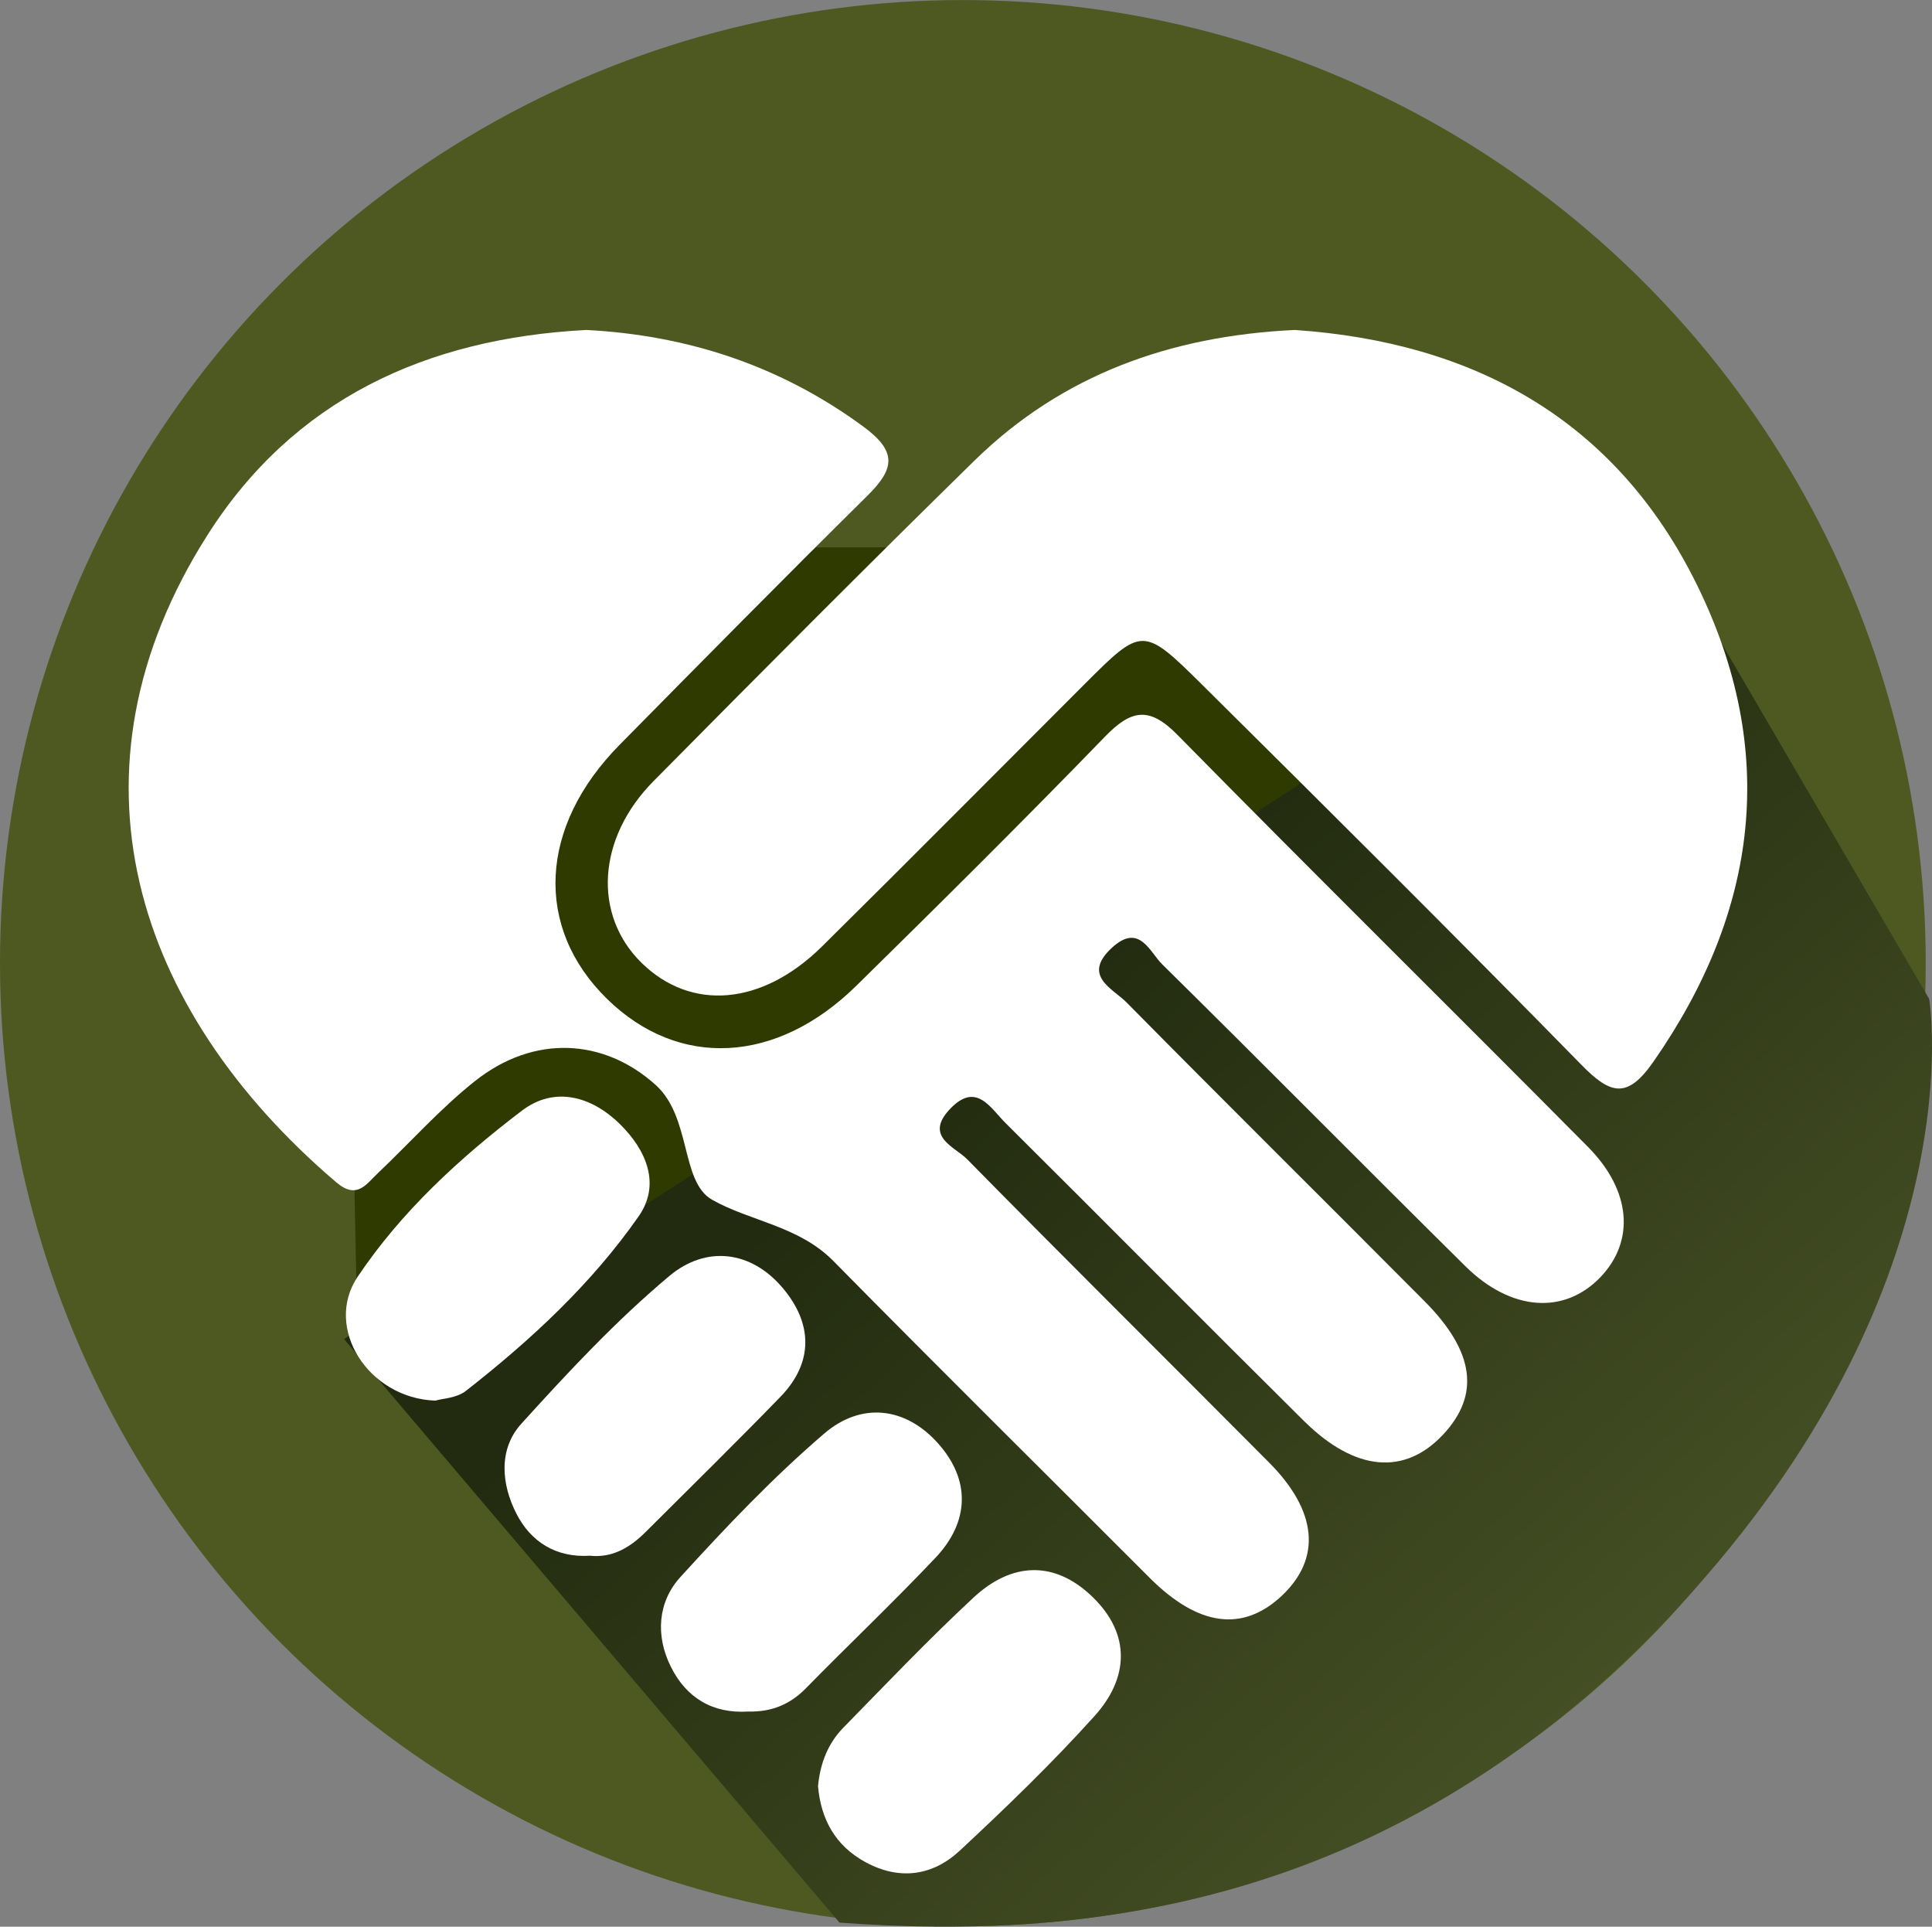 <!-- Generator: Adobe Illustrator 18.1.0, SVG Export Plug-In  -->
<svg version="1.1"
	 xmlns="http://www.w3.org/2000/svg" xmlns:xlink="http://www.w3.org/1999/xlink" xmlns:a="http://ns.adobe.com/AdobeSVGViewerExtensions/3.0/"
	 x="0px" y="0px" width="43.174px" height="43.046px" viewBox="0 0 43.174 43.046" enable-background="new 0 0 43.174 43.046"
	 xml:space="preserve">
<rect x="0" y="0" width="43.174" height="43.046" fill="#808080" stroke="none"/>
<defs>
</defs>
<g>
	<circle fill="#4D5921" cx="21.517" cy="21.518" r="21.517"/>
	<linearGradient id="SVGID_1_" gradientUnits="userSpaceOnUse" x1="22.844" y1="21.581" x2="44.137" y2="45.289">
		<stop  offset="0.013" style="stop-color:#222B0F"/>
		<stop  offset="0.865" style="stop-color:#515B2B"/>
	</linearGradient>
	<path fill="url(#SVGID_1_)" d="M36.284,10.625l6.827,11.694c0,0,1.037,6.184-5.293,13.244c-6.33,7.062-13.469,7.803-19.058,7.392
		L7.689,29.919L36.284,10.625z"/>
	<polygon fill="#2F3A01" points="7.649,13.213 9.297,12.229 33.629,12.229 35.566,13.326 9.39,30.153 7.979,29.418 	"/>
	<g>
		<path fill-rule="evenodd" clip-rule="evenodd" fill="#FFFFFF" d="M13.104,7.372c2.242,0.118,4.318,0.785,6.188,2.158
			c0.773,0.567,0.691,0.952,0.092,1.545c-1.862,1.84-3.701,3.703-5.539,5.567c-1.804,1.827-1.91,4.077-0.281,5.674
			c1.597,1.565,3.788,1.464,5.577-0.297c1.868-1.835,3.727-3.678,5.549-5.558c0.586-0.606,0.99-0.687,1.623-0.042
			c3.037,3.087,6.123,6.128,9.172,9.204c0.975,0.983,1.048,2.108,0.281,2.91c-0.805,0.84-1.992,0.768-3.014-0.238
			c-2.268-2.242-4.51-4.513-6.781-6.751c-0.281-0.277-0.51-0.93-1.119-0.373c-0.688,0.631,0.018,0.914,0.328,1.23
			c2.207,2.236,4.442,4.445,6.656,6.673c1.119,1.126,1.242,2.09,0.414,2.976c-0.858,0.918-1.965,0.83-3.108-0.3
			c-2.231-2.21-4.441-4.443-6.67-6.658c-0.343-0.34-0.659-0.942-1.253-0.304c-0.566,0.609,0.121,0.835,0.393,1.111
			c2.237,2.274,4.503,4.518,6.751,6.78c1.074,1.081,1.168,2.13,0.292,2.963c-0.878,0.834-1.88,0.696-2.97-0.396
			c-2.353-2.357-4.723-4.699-7.06-7.071c-0.776-0.788-1.861-0.888-2.713-1.371c-0.705-0.399-0.459-1.843-1.261-2.565
			c-1.156-1.04-2.717-1.133-4.038-0.085c-0.778,0.618-1.448,1.373-2.172,2.06c-0.263,0.249-0.467,0.594-0.93,0.198
			c-4.533-3.866-6.223-9.184-2.879-14.451C6.555,8.93,9.513,7.559,13.104,7.372z"/>
		<path fill-rule="evenodd" clip-rule="evenodd" fill="#FFFFFF" d="M28.933,7.372c3.984,0.271,7.172,1.991,8.994,5.706
			c1.812,3.694,1.376,7.261-0.975,10.638c-0.586,0.843-0.959,0.741-1.609,0.078c-2.797-2.856-5.633-5.675-8.472-8.489
			c-1.332-1.32-1.35-1.303-2.642-0.012c-1.953,1.952-3.897,3.913-5.86,5.853c-1.338,1.323-2.925,1.453-4.033,0.365
			c-1.088-1.067-0.997-2.78,0.268-4.059c2.377-2.402,4.76-4.799,7.174-7.163C23.737,8.373,26.154,7.504,28.933,7.372z"/>
		<path fill-rule="evenodd" clip-rule="evenodd" fill="#FFFFFF" d="M9.727,31.293c-1.5-0.053-2.496-1.63-1.737-2.764
			c0.975-1.455,2.28-2.656,3.674-3.715c0.731-0.556,1.56-0.32,2.194,0.305c0.579,0.571,0.916,1.335,0.415,2.055
			c-1.057,1.514-2.412,2.768-3.865,3.904C10.203,31.238,9.879,31.247,9.727,31.293z"/>
		<path fill-rule="evenodd" clip-rule="evenodd" fill="#FFFFFF" d="M18.28,39.907c0.049-0.518,0.225-0.957,0.564-1.305
			c0.959-0.981,1.908-1.977,2.912-2.91c0.85-0.79,1.809-0.838,2.661-0.011c0.861,0.835,0.805,1.813,0.043,2.658
			c-0.949,1.054-1.975,2.043-3.013,3.009c-0.604,0.56-1.339,0.671-2.103,0.258C18.658,41.235,18.344,40.636,18.28,39.907z"/>
		<path fill-rule="evenodd" clip-rule="evenodd" fill="#FFFFFF" d="M16.724,38.239c-0.8,0.051-1.388-0.306-1.734-1.003
			c-0.344-0.692-0.293-1.444,0.215-2.002c1.019-1.119,2.069-2.224,3.216-3.207c0.823-0.706,1.815-0.599,2.546,0.226
			c0.724,0.815,0.7,1.745-0.063,2.552c-0.944,0.997-1.942,1.943-2.904,2.924C17.641,38.092,17.222,38.252,16.724,38.239z"/>
		<path fill-rule="evenodd" clip-rule="evenodd" fill="#FFFFFF" d="M13.187,34.758c-0.77,0.049-1.329-0.318-1.646-0.938
			c-0.337-0.656-0.409-1.44,0.11-2.012c1.047-1.155,2.12-2.307,3.312-3.304c0.806-0.674,1.816-0.577,2.534,0.279
			c0.656,0.78,0.695,1.651-0.059,2.427c-0.989,1.019-2.003,2.014-3.009,3.017C14.081,34.574,13.683,34.811,13.187,34.758z"/>
	</g>
</g>
</svg>
